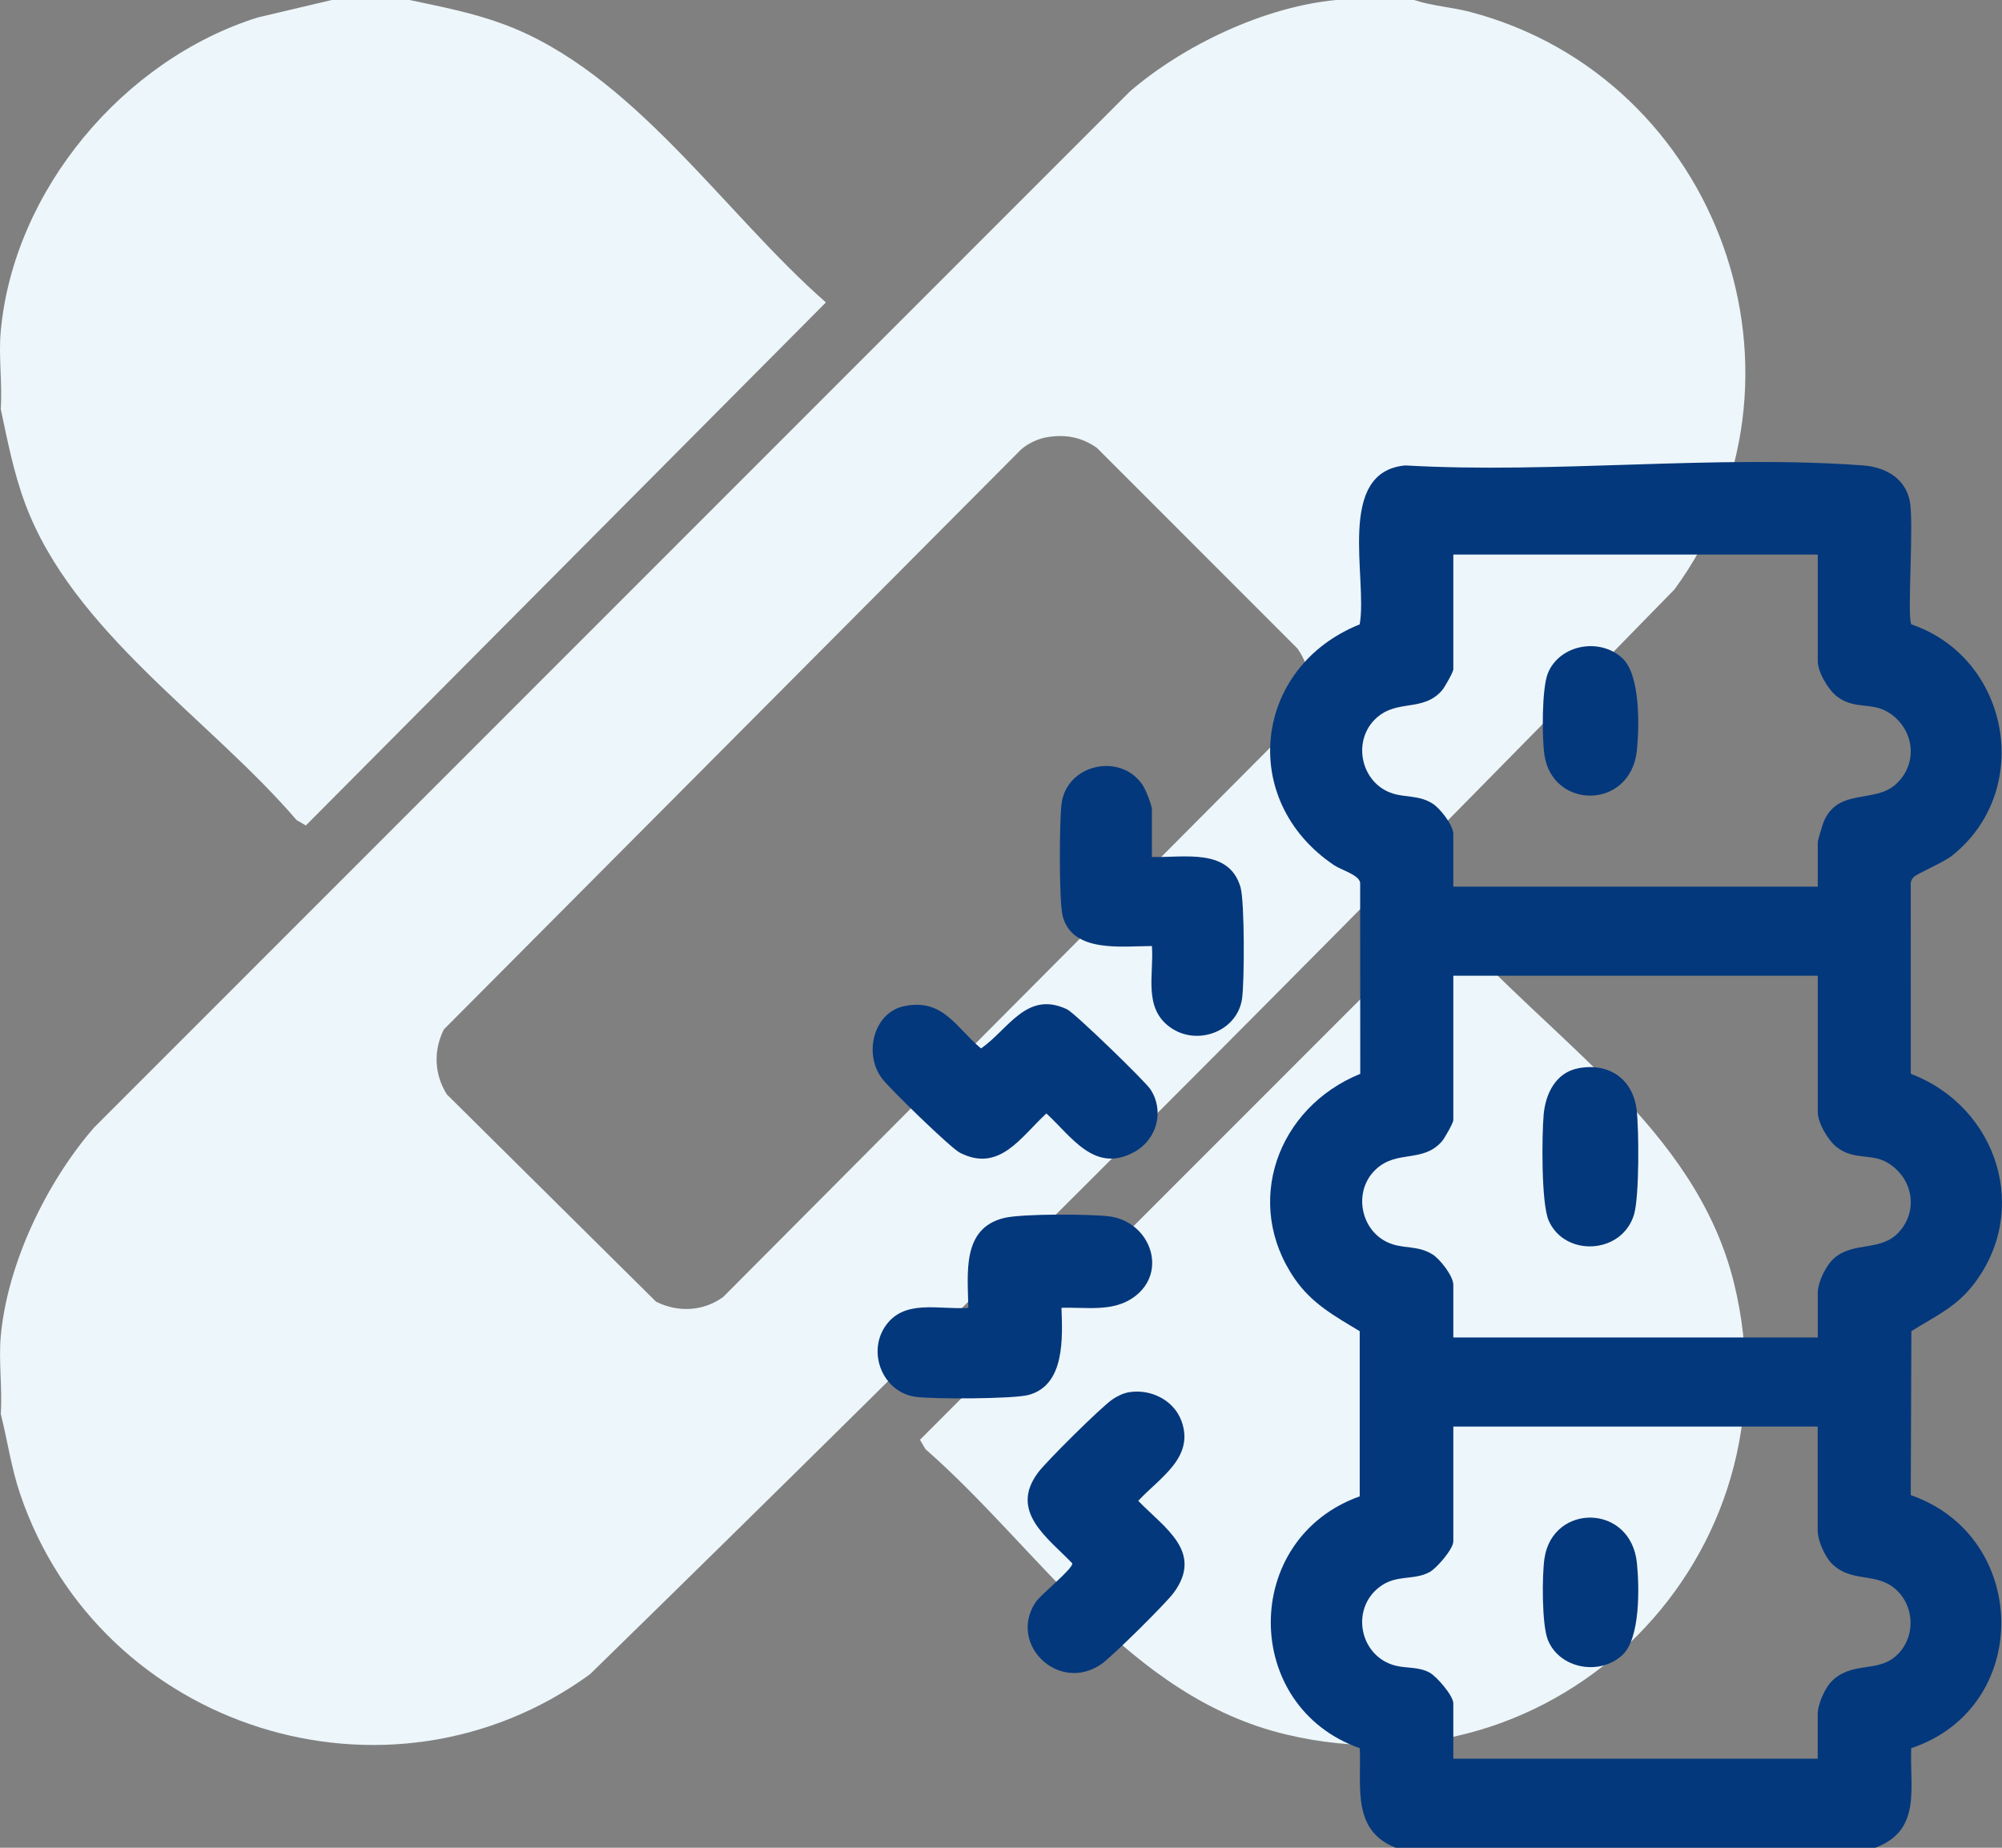 <svg width="78" height="72" viewBox="0 0 78 72" fill="none" xmlns="http://www.w3.org/2000/svg">
<rect x="0" y="0" width="78" height="72" fill="#808080" stroke="none"/>
<g clip-path="url(#clip0_49_85)">
<path d="M55.098 0C55.804 0.236 56.562 0.275 57.287 0.467C67.002 3.03 71.219 14.799 65.238 22.969C51.337 37.214 37.227 51.33 22.988 65.238C15.144 70.953 3.892 67.387 0.783 58.212C0.438 57.194 0.291 56.131 0.03 55.095C0.096 54.112 -0.059 53.028 0.03 52.059C0.292 49.22 1.812 46.066 3.667 43.934L44.022 3.564C46.122 1.754 49.282 0.256 52.064 0H55.098ZM40.798 17.035C40.446 17.093 40.039 17.281 39.772 17.525L17.293 40.113C16.881 40.941 16.919 41.855 17.407 42.642L25.562 50.723C26.411 51.146 27.389 51.105 28.172 50.542L50.73 27.881C51.153 27.032 51.111 26.054 50.549 25.269L42.736 17.452C42.137 17.032 41.52 16.918 40.798 17.035Z" fill="#EDF6FA"/>
<path d="M15.958 0C17.211 0.266 18.427 0.499 19.636 0.949C24.664 2.817 28.227 8.33 32.179 11.784L11.916 32.166L11.554 31.954C8.165 28.002 2.832 24.613 0.978 19.618C0.529 18.409 0.297 17.192 0.029 15.938C0.094 14.956 -0.061 13.871 0.029 12.902C0.537 7.396 4.822 2.321 10.039 0.681L12.923 0H15.958Z" fill="#EDF6FA"/>
<path d="M56.105 35.83L56.467 36.041C60.364 40.495 66.062 43.928 67.557 49.99C70.174 60.598 60.751 70.119 50.118 67.589C43.976 66.127 40.54 60.399 36.054 56.465L35.843 56.102L56.105 35.83Z" fill="#EDF6FA"/>
</g>
<g clip-path="url(#clip1_49_85)">
<path d="M54.381 72C52.655 71.331 53.043 69.609 52.979 68.122C48.362 66.495 48.349 59.958 52.976 58.307V51.871C51.998 51.283 51.112 50.796 50.449 49.838C48.412 46.888 49.76 43.162 52.997 41.843L52.993 34.392C52.934 34.082 52.274 33.912 51.975 33.712C48.227 31.187 48.833 25.992 52.975 24.33C53.294 22.546 52.027 18.388 54.75 18.136C60.553 18.469 66.841 17.707 72.587 18.136C73.445 18.2 74.213 18.621 74.403 19.502C74.583 20.334 74.291 24.046 74.469 24.329C78.307 25.639 79.252 30.802 76.053 33.342C75.694 33.627 74.687 34.037 74.556 34.18C74.469 34.277 74.435 34.36 74.445 34.491L74.447 41.842C77.836 43.132 79.146 47.217 76.844 50.11C76.169 50.959 75.361 51.309 74.469 51.871L74.445 58.26C79.1 59.871 79.19 66.546 74.464 68.119C74.395 69.671 74.884 71.316 73.065 71.999H54.382L54.381 72ZM70.822 21.61H56.623V26.081C56.623 26.186 56.28 26.79 56.179 26.906C55.44 27.75 54.45 27.237 53.632 27.972C52.651 28.853 53.019 30.534 54.272 30.922C54.791 31.082 55.279 30.983 55.804 31.306C56.109 31.493 56.623 32.159 56.623 32.498V34.549H70.822V32.813C70.822 32.746 71.013 32.11 71.062 31.999C71.635 30.692 73.042 31.316 73.868 30.556C74.752 29.744 74.587 28.408 73.592 27.769C72.929 27.343 72.261 27.671 71.566 27.135C71.223 26.87 70.822 26.181 70.822 25.765V21.609V21.61ZM70.822 38.021H56.623V43.649C56.623 43.753 56.28 44.358 56.179 44.474C55.44 45.318 54.45 44.805 53.632 45.54C52.651 46.421 53.019 48.102 54.272 48.49C54.791 48.65 55.279 48.551 55.804 48.874C56.109 49.061 56.623 49.727 56.623 50.066V52.117H70.822V50.381C70.822 49.963 71.139 49.305 71.469 49.02C72.216 48.373 73.281 48.772 73.975 48.02C74.749 47.182 74.533 45.942 73.592 45.338C72.929 44.911 72.261 45.239 71.566 44.704C71.223 44.439 70.822 43.75 70.822 43.334V38.021ZM70.822 55.589H56.623V60.06C56.623 60.358 55.979 61.103 55.702 61.256C55.072 61.601 54.404 61.332 53.738 61.846C52.601 62.722 52.986 64.558 54.374 64.905C54.805 65.013 55.273 64.942 55.7 65.176C55.978 65.328 56.622 66.074 56.622 66.372V68.529H70.82V66.793C70.82 66.404 71.103 65.754 71.403 65.474C72.166 64.763 73.094 65.15 73.805 64.58C74.637 63.914 74.644 62.614 73.846 61.918C73.091 61.259 72.175 61.681 71.402 60.96C71.101 60.679 70.819 60.029 70.819 59.64V55.59L70.822 55.589Z" fill="#04387C"/>
<path d="M41.356 50.96C41.396 52.11 41.505 53.99 40.056 54.36C39.461 54.512 36.31 54.527 35.651 54.426C34.398 54.233 33.796 52.732 34.475 51.703C35.21 50.59 36.589 51.049 37.726 50.962C37.713 49.643 37.448 47.857 39.133 47.457C39.833 47.292 42.442 47.301 43.212 47.397C44.809 47.597 45.533 49.558 44.184 50.54C43.358 51.14 42.318 50.927 41.355 50.961L41.356 50.96Z" fill="#04387C"/>
<path d="M43.997 54.248C44.839 54.114 45.726 54.559 46.025 55.354C46.564 56.784 45.184 57.58 44.347 58.482C45.365 59.537 46.9 60.463 45.733 62.059C45.427 62.477 43.323 64.559 42.906 64.847C41.251 65.989 39.263 64.069 40.348 62.432C40.547 62.132 41.814 61.126 41.777 60.916C40.81 59.913 39.307 58.894 40.448 57.375C40.781 56.932 42.893 54.839 43.332 54.536C43.525 54.403 43.765 54.284 43.998 54.248H43.997Z" fill="#04387C"/>
<path d="M35.242 39.203C36.748 38.897 37.247 40.044 38.222 40.854C39.292 40.111 40 38.583 41.575 39.33C41.87 39.469 44.606 42.121 44.82 42.444C45.376 43.282 45.078 44.397 44.207 44.881C42.655 45.745 41.762 44.303 40.769 43.387C39.779 44.29 38.948 45.708 37.4 44.918C37.033 44.73 34.658 42.417 34.361 42.022C33.642 41.064 34.027 39.451 35.241 39.202L35.242 39.203Z" fill="#04387C"/>
<path d="M44.88 33.393C46.114 33.429 47.879 33.026 48.331 34.568C48.494 35.124 48.486 38.244 48.393 38.906C48.216 40.193 46.629 40.791 45.575 40.019C44.536 39.258 44.962 37.964 44.88 36.863C43.749 36.863 41.787 37.15 41.407 35.709C41.252 35.128 41.275 32.038 41.356 31.341C41.536 29.788 43.621 29.312 44.498 30.559C44.63 30.746 44.879 31.361 44.879 31.551V33.391L44.88 33.393Z" fill="#04387C"/>
<path d="M61.505 41.623C62.707 41.404 63.619 42.056 63.764 43.241C63.859 44.022 63.871 46.638 63.663 47.327C63.198 48.877 60.969 48.994 60.339 47.562C60.045 46.892 60.07 44.262 60.142 43.436C60.215 42.61 60.621 41.784 61.505 41.624V41.623Z" fill="#04387C"/>
<path d="M63.205 25.644C63.914 26.296 63.87 28.311 63.775 29.236C63.536 31.558 60.495 31.563 60.173 29.42C60.074 28.754 60.068 26.833 60.305 26.239C60.754 25.121 62.316 24.827 63.204 25.644H63.205Z" fill="#04387C"/>
<path d="M63.205 64.495C62.317 65.313 60.755 65.019 60.306 63.9C60.069 63.306 60.075 61.386 60.175 60.719C60.495 58.575 63.536 58.581 63.776 60.904C63.871 61.828 63.915 63.843 63.206 64.495H63.205Z" fill="#04387C"/>
</g>
<defs>
<clipPath id="clip0_49_85">
<rect width="68" height="68" fill="white"/>
</clipPath>
<clipPath id="clip1_49_85">
<rect width="44" height="54" fill="white" transform="translate(34 18)"/>
</clipPath>
</defs>
</svg>
